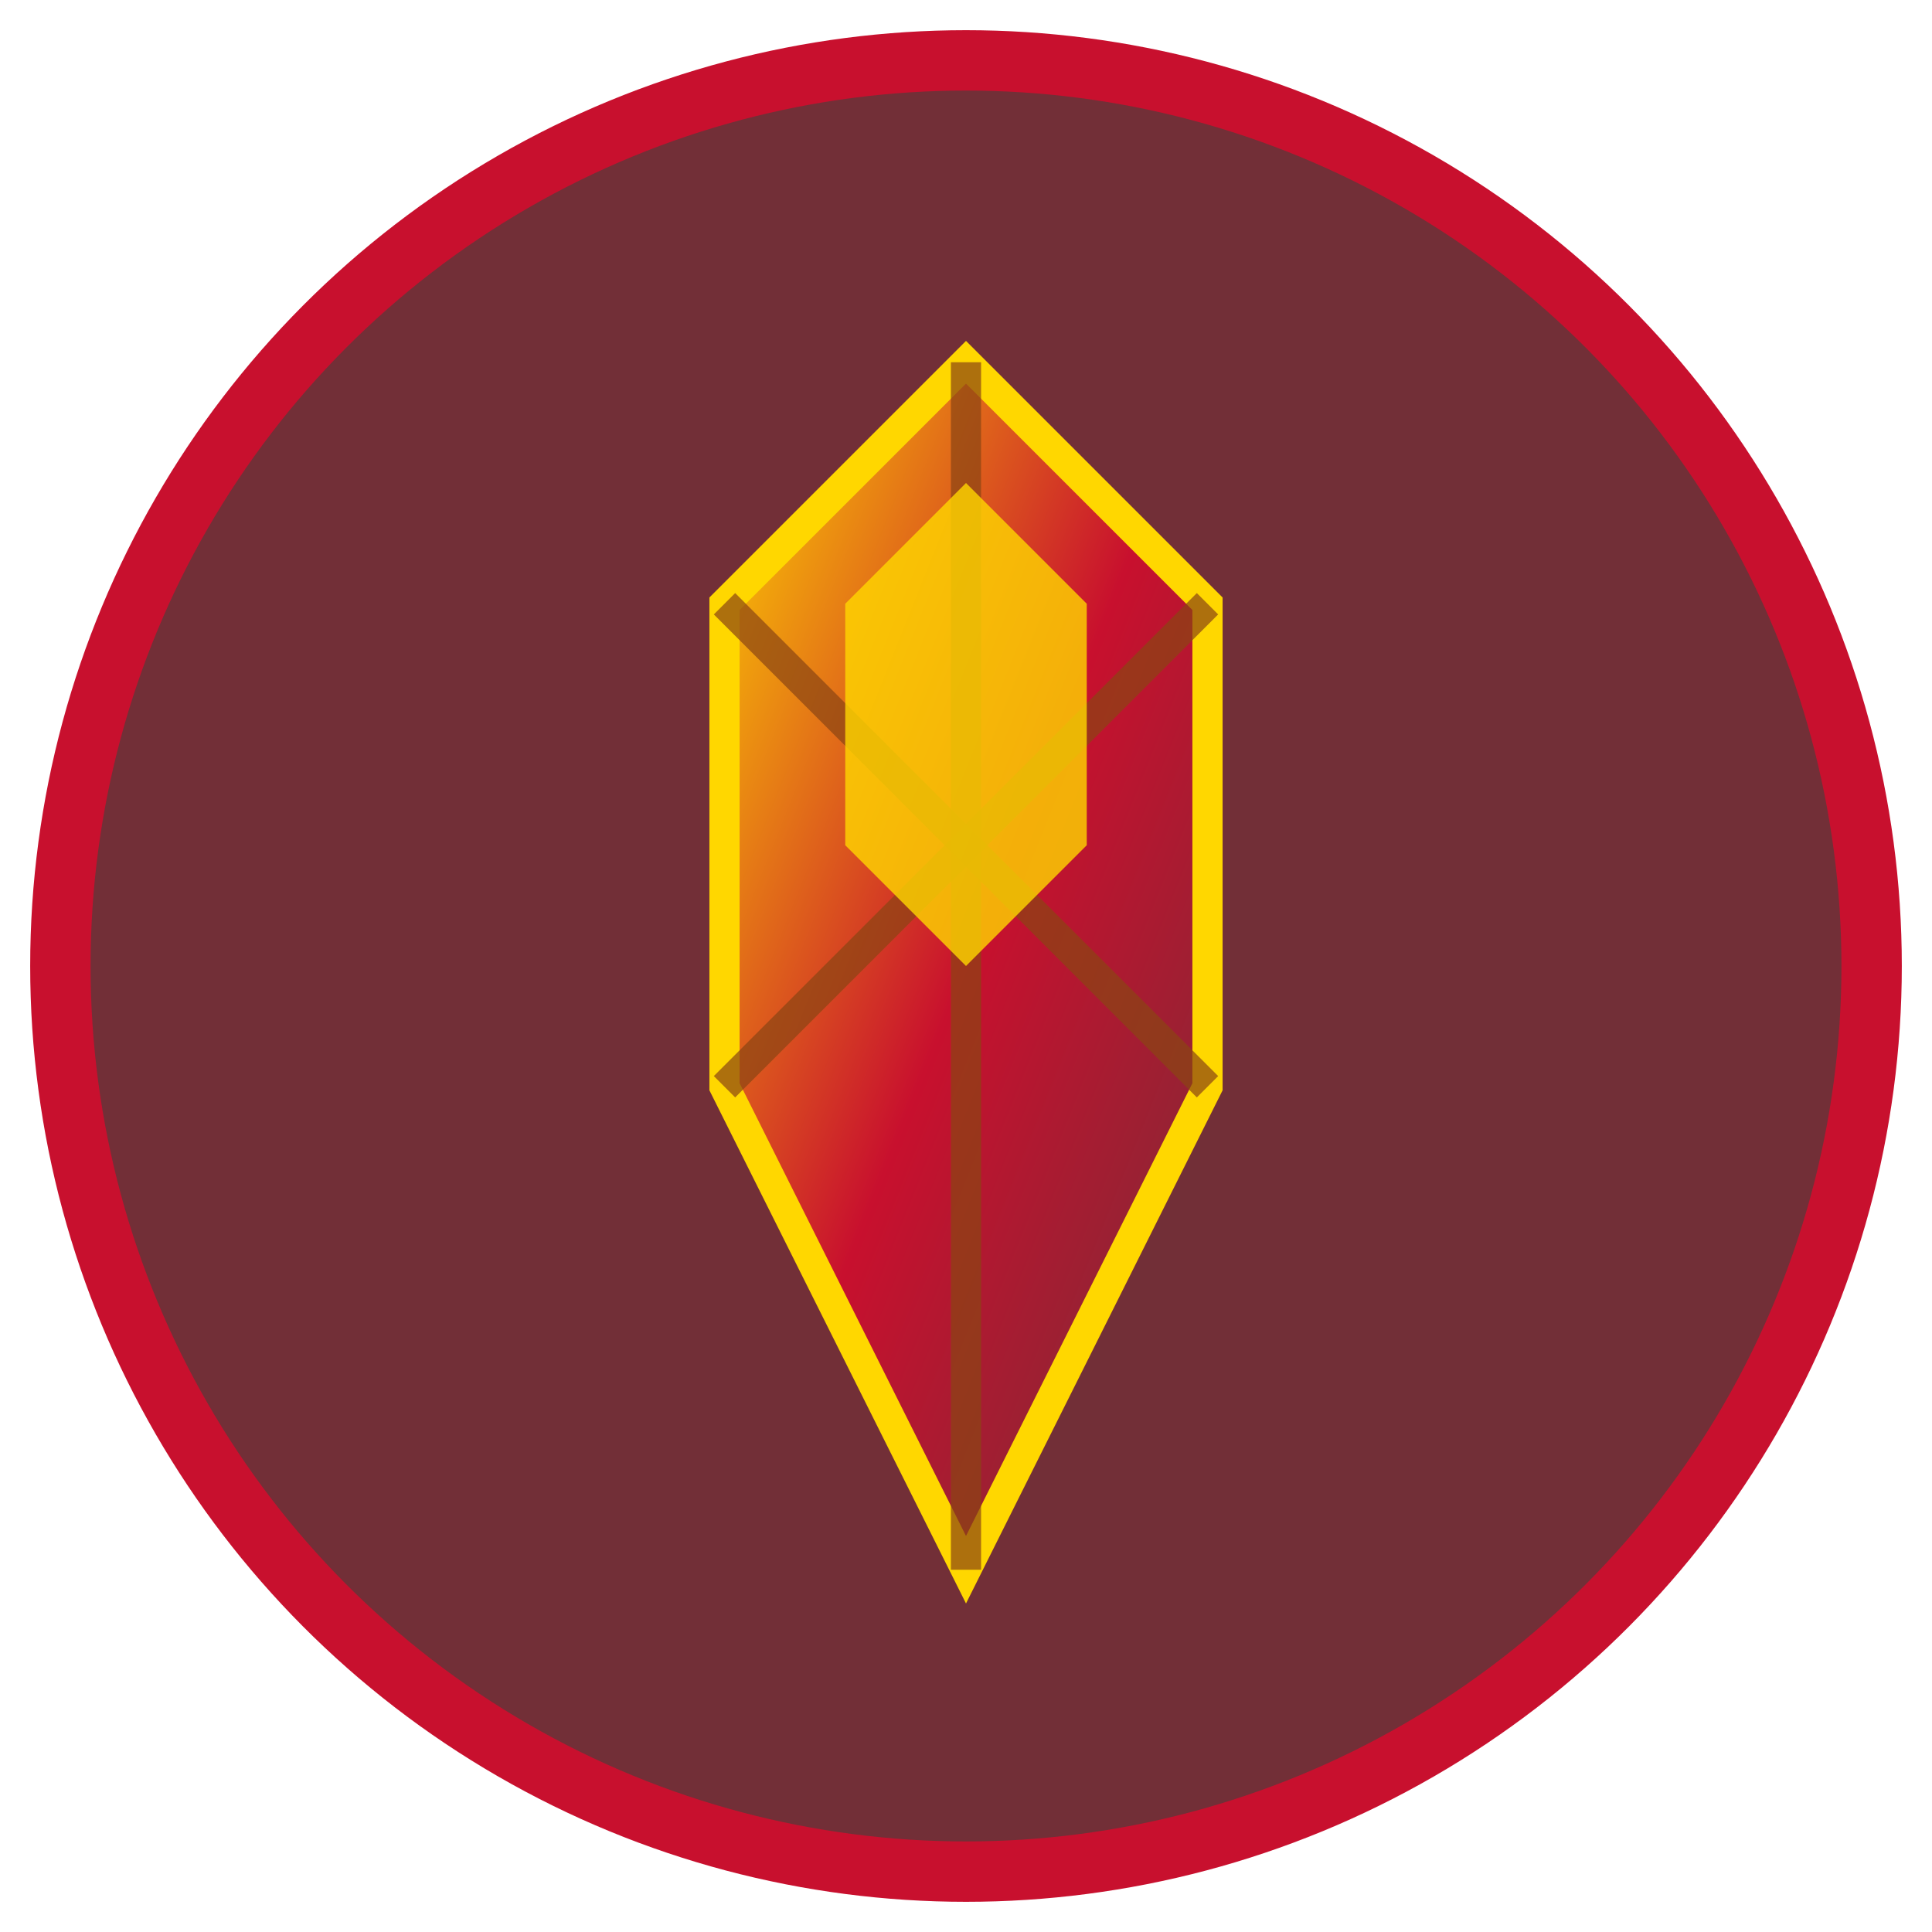 <?xml version="1.0" encoding="UTF-8"?>
<svg xmlns="http://www.w3.org/2000/svg" viewBox="0 0 32 32">
    <defs>
        <linearGradient id="gemGradient" x1="0%" y1="0%" x2="100%" y2="100%">
            <stop offset="0%" style="stop-color:#FFD700;stop-opacity:1" />
            <stop offset="50%" style="stop-color:#C8102E;stop-opacity:1" />
            <stop offset="100%" style="stop-color:#722F37;stop-opacity:1" />
        </linearGradient>
    </defs>
    
    <!-- Background circle -->
    <circle cx="16" cy="16" r="15" fill="#722F37" stroke="#C8102E" stroke-width="1"/>
    
    <!-- Gem/Diamond shape -->
    <polygon points="16,6 20,10 20,18 16,26 12,18 12,10" fill="url(#gemGradient)" stroke="#FFD700" stroke-width="0.5"/>
    
    <!-- Gem facets -->
    <line x1="16" y1="6" x2="16" y2="26" stroke="#8B4513" stroke-width="0.5" opacity="0.7"/>
    <line x1="12" y1="10" x2="20" y2="18" stroke="#8B4513" stroke-width="0.5" opacity="0.7"/>
    <line x1="20" y1="10" x2="12" y2="18" stroke="#8B4513" stroke-width="0.5" opacity="0.7"/>
    
    <!-- Highlight -->
    <polygon points="16,8 18,10 18,14 16,16 14,14 14,10" fill="#FFD700" opacity="0.8"/>
</svg>